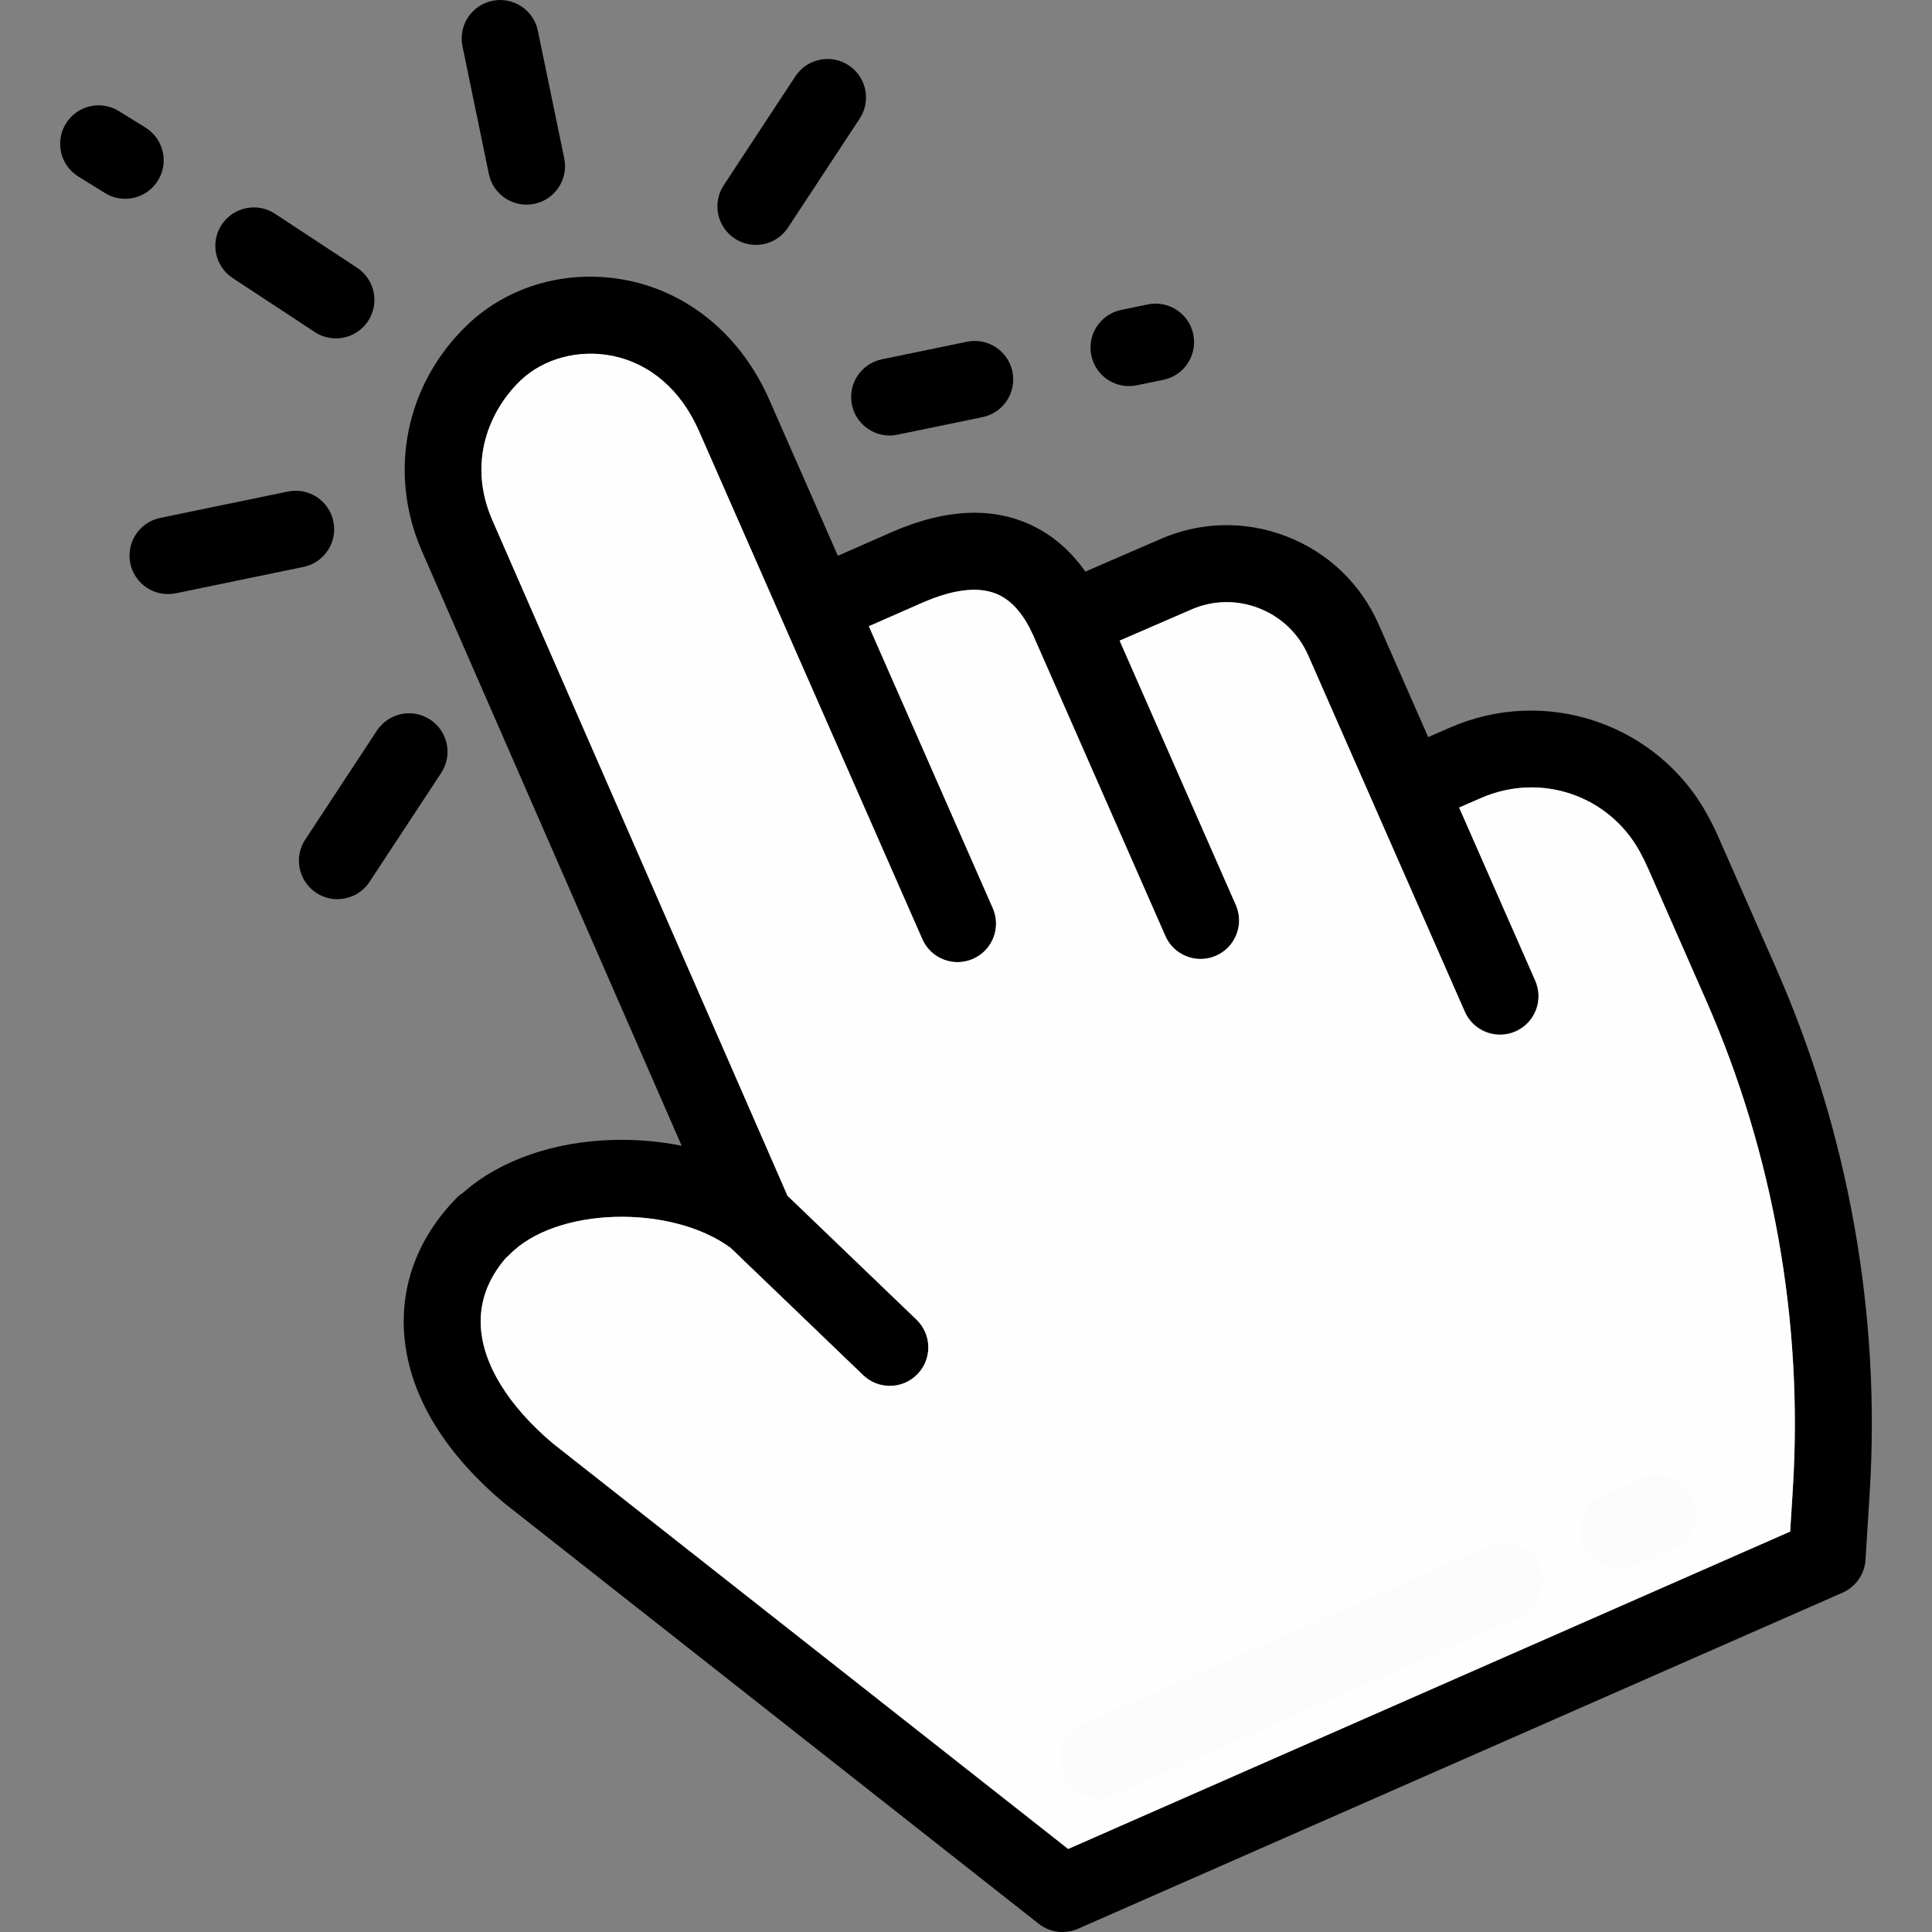 <?xml version="1.0" encoding="UTF-8"?>
<svg enable-background="new 0 0 502 502" version="1.1" viewBox="0 0 502 502" xml:space="preserve" xmlns="http://www.w3.org/2000/svg">
			<rect x="0" y="0" width="502" height="502" fill="#808080" stroke="none"/>
			<path d="m461.63 251.91-15.038-34.207c-0.89-2.026-1.879-4.035-2.938-5.968-6.272-11.469-16.565-20.103-28.981-24.313-12.377-4.196-25.794-3.636-37.784 1.578l-5.795 2.52-7.405-16.845c-1e-3 -2e-3 -2e-3 -5e-3 -3e-3 -7e-3l-5.456-12.41c-4.662-10.604-13.188-18.74-24.007-22.907-10.766-4.146-22.478-3.845-32.987 0.846l-19.228 8.33c-3.557-5.06-7.877-8.921-12.914-11.528-10.521-5.445-23.178-4.987-37.621 1.363l-13.759 6.048-17.81-40.514c-7.25-16.493-20.706-27.81-36.916-31.05-15.239-3.046-30.755 1.265-41.51 11.53-16.139 15.402-20.776 38.528-11.822 58.895l67.466 154.44c-5.649-1.143-11.602-1.666-17.643-1.519-15.691 0.387-29.8 5.377-39.247 13.79-0.62 0.402-1.203 0.878-1.737 1.428-9.494 9.777-14.174 21.604-13.537 34.201 0.797 15.743 9.79 31.268 26.006 44.898 0.082 0.069 0.165 0.137 0.25 0.203l138.68 109.15c1.794 1.413 3.979 2.142 6.186 2.142 1.362 0 2.732-0.278 4.023-0.846l198.67-87.337c3.425-1.505 5.723-4.797 5.956-8.531l1.081-17.312c2.9-46.426-5.462-93.475-24.183-136.06zm4.223 134.81-0.702 11.231-187.6 82.472-133.84-105.33c-11.612-9.796-18.28-20.623-18.78-30.498-0.324-6.402 1.87-12.364 6.526-17.748 0.336-0.267 0.658-0.558 0.964-0.873 11.971-12.329 41.824-13.181 57.414-1.748l34.447 33.084c1.939 1.862 4.434 2.788 6.926 2.788 2.627 0 5.25-1.029 7.214-3.073 3.826-3.983 3.698-10.314-0.285-14.14l-33.516-32.191-76.648-175.45c-6.717-15.28-0.627-28.821 7.313-36.398 5.953-5.682 15.066-8.129 23.782-6.386 9.87 1.973 17.87 8.893 22.527 19.486l58.06 132.07c1.647 3.747 5.313 5.978 9.16 5.978 1.344 0 2.71-0.272 4.019-0.848 5.056-2.223 7.353-8.123 5.13-13.179l-32.201-73.249 13.76-6.049c8.636-3.795 15.493-4.438 20.379-1.909 3.458 1.79 6.373 5.338 8.663 10.546l34.24 77.888c1.647 3.747 5.313 5.978 9.16 5.978 1.344 0 2.71-0.272 4.019-0.848 5.056-2.223 7.353-8.123 5.13-13.179l-30.194-68.685 18.32-7.937c0.039-0.017 0.077-0.033 0.115-0.051 5.625-2.521 11.904-2.685 17.681-0.46 5.809 2.237 10.385 6.602 12.886 12.292l40.687 92.565c1.647 3.747 5.313 5.978 9.16 5.978 1.344 0 2.71-0.272 4.019-0.848 5.056-2.222 7.353-8.123 5.13-13.179l-19.779-44.992 5.722-2.488c15.467-6.727 33.2-0.713 41.244 13.994 0.783 1.431 1.514 2.916 2.173 4.416l15.039 34.208c17.441 39.676 25.233 83.511 22.532 126.77z"/>
			<path d="m426.56 384.08-9.865 4.327c-5.058 2.218-7.359 8.116-5.141 13.174 1.645 3.751 5.313 5.986 9.163 5.986 1.341 0 2.705-0.271 4.011-0.845l9.865-4.327c5.058-2.218 7.359-8.116 5.141-13.174-2.217-5.058-8.115-7.36-13.174-5.141z"/>
			<path d="m386.77 401.75-105.35 46.208c-5.058 2.218-7.359 8.116-5.141 13.174 1.645 3.751 5.313 5.986 9.163 5.986 1.341 0 2.705-0.271 4.011-0.844l105.35-46.209c5.058-2.218 7.359-8.116 5.141-13.174-2.217-5.057-8.114-7.359-13.174-5.141z"/>
			<path d="m127.02 45.197c0.976 4.727 5.139 7.98 9.783 7.98 0.67 0 1.351-0.068 2.032-0.208 5.409-1.117 8.888-6.407 7.771-11.816l-6.85-33.174c-1.116-5.408-6.408-8.885-11.815-7.771-5.409 1.116-8.888 6.406-7.771 11.815l6.85 33.174z"/>
			<path d="m41.035 46.913c2.909-4.696 1.459-10.859-3.236-13.767l-6.907-4.277c-4.696-2.909-10.859-1.46-13.767 3.236-2.909 4.696-1.459 10.859 3.236 13.767l6.907 4.277c1.64 1.016 3.459 1.5 5.256 1.5 3.347 0 6.619-1.681 8.511-4.736z"/>
			<path d="m60.454 72.245 21.332 14.031c1.694 1.114 3.6 1.646 5.486 1.646 3.253 0 6.443-1.585 8.365-4.506 3.035-4.614 1.754-10.815-2.86-13.85l-21.333-14.031c-4.615-3.035-10.815-1.754-13.85 2.86s-1.754 10.815 2.86 13.85z"/>
			<path d="m86.622 135.49c-1.117-5.408-6.405-8.886-11.816-7.771l-33.174 6.85c-5.409 1.116-8.888 6.406-7.771 11.815 0.976 4.727 5.139 7.98 9.783 7.98 0.67 0 1.351-0.068 2.033-0.208l33.174-6.85c5.409-1.117 8.888-6.407 7.771-11.816z"/>
			<path d="m111.78 186.98c-4.615-3.036-10.816-1.754-13.85 2.86l-18.614 28.301c-3.035 4.614-1.754 10.815 2.86 13.85 1.694 1.114 3.6 1.646 5.486 1.646 3.253 0 6.443-1.585 8.364-4.506l18.614-28.301c3.035-4.614 1.754-10.815-2.86-13.85z"/>
			<path d="m221.36 105.18c0.976 4.726 5.139 7.979 9.783 7.979 0.67 0 1.35-0.068 2.033-0.208l22.116-4.567c5.409-1.117 8.888-6.407 7.771-11.816s-6.406-8.888-11.816-7.771l-22.116 4.567c-5.409 1.117-8.888 6.407-7.771 11.816z"/>
			<path d="m293.34 100.32c0.67 0 1.351-0.068 2.033-0.208l6.912-1.427c5.409-1.117 8.888-6.407 7.771-11.816-1.117-5.408-6.404-8.887-11.816-7.771l-6.912 1.427c-5.409 1.117-8.888 6.407-7.771 11.816 0.976 4.726 5.139 7.979 9.783 7.979z"/>
			<path d="m190.91 61.982c1.694 1.114 3.6 1.646 5.486 1.646 3.253 0 6.444-1.585 8.364-4.506l18.614-28.301c3.035-4.614 1.754-10.815-2.86-13.85-4.615-3.036-10.816-1.754-13.85 2.86l-18.614 28.301c-3.035 4.614-1.754 10.815 2.86 13.85z"/>
<path d="m465.85 386.72-0.702 11.231-187.6 82.472-133.84-105.33c-11.612-9.796-18.28-20.623-18.78-30.498-0.324-6.402 1.87-12.364 6.526-17.748 0.336-0.267 0.658-0.558 0.964-0.873 11.971-12.329 41.824-13.181 57.414-1.748l34.447 33.084c1.939 1.862 4.434 2.788 6.926 2.788 2.627 0 5.25-1.029 7.214-3.073 3.826-3.983 3.698-10.314-0.285-14.14l-33.516-32.191-76.648-175.45c-6.717-15.28-0.627-28.821 7.313-36.398 5.953-5.682 15.066-8.129 23.782-6.386 9.87 1.973 17.87 8.893 22.527 19.486l58.06 132.07c1.647 3.747 5.313 5.978 9.16 5.978 1.344 0 2.71-0.272 4.019-0.848 5.056-2.223 7.353-8.123 5.13-13.179l-32.201-73.249 13.76-6.049c8.636-3.795 15.493-4.438 20.379-1.909 3.458 1.79 6.373 5.338 8.663 10.546l34.24 77.888c1.647 3.747 5.313 5.978 9.16 5.978 1.344 0 2.71-0.272 4.019-0.848 5.056-2.223 7.353-8.123 5.13-13.179l-30.194-68.685 18.32-7.937c0.039-0.017 0.077-0.033 0.115-0.051 5.625-2.521 11.904-2.685 17.681-0.46 5.809 2.237 10.385 6.602 12.886 12.292l40.687 92.565c1.647 3.747 5.313 5.978 9.16 5.978 1.344 0 2.71-0.272 4.019-0.848 5.056-2.222 7.353-8.123 5.13-13.179l-19.779-44.992 5.722-2.488c15.467-6.727 33.2-0.713 41.244 13.994 0.783 1.431 1.514 2.916 2.173 4.416l15.039 34.208c17.441 39.676 25.233 83.511 22.532 126.77z" fill="#fff" fill-opacity=".987"/></svg>
